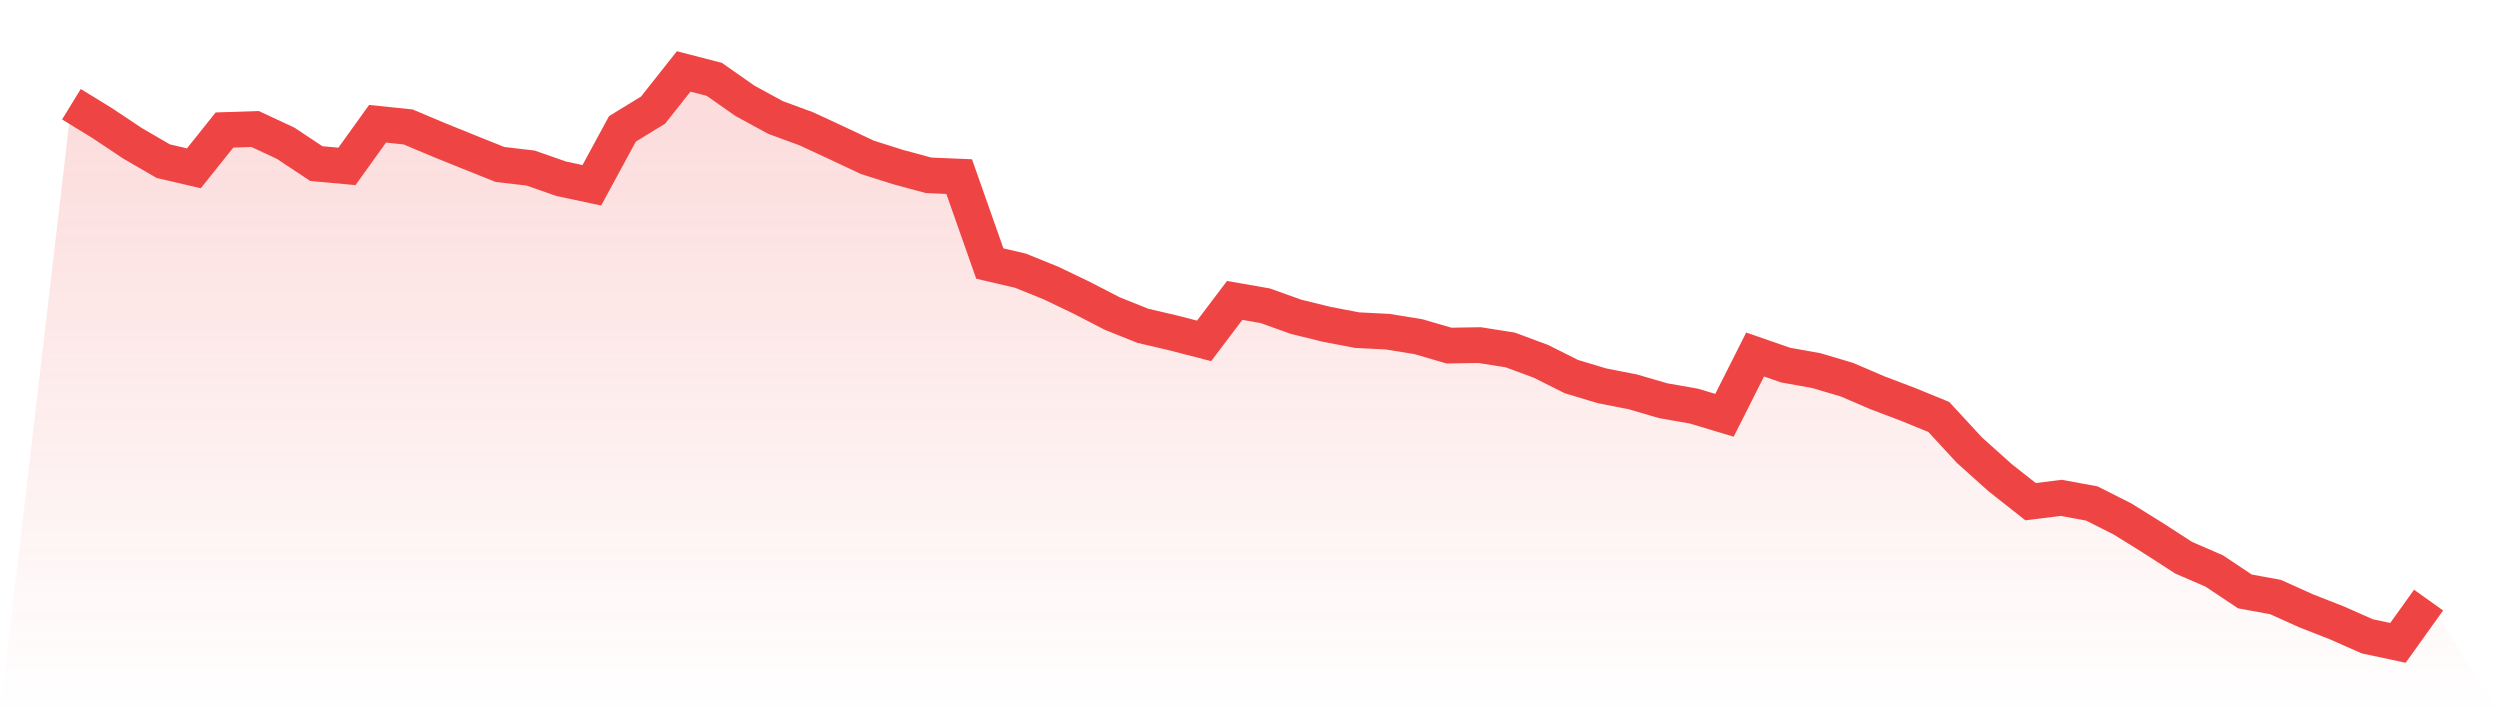 <svg viewBox="0 0 140 40" xmlns="http://www.w3.org/2000/svg">
<defs>
<linearGradient id="gradient" x1="0" x2="0" y1="0" y2="1">
<stop offset="0%" stop-color="#ef4444" stop-opacity="0.2"/>
<stop offset="100%" stop-color="#ef4444" stop-opacity="0"/>
</linearGradient>
</defs>
<path d="M4,5.837 L4,5.837 L5.714,6.888 L7.429,8.031 L9.143,9.025 L10.857,9.425 L12.571,7.281 L14.286,7.224 L16,8.024 L17.714,9.161 L19.429,9.318 L21.143,6.931 L22.857,7.109 L24.571,7.831 L26.286,8.524 L28,9.211 L29.714,9.411 L31.429,10.011 L33.143,10.376 L34.857,7.216 L36.571,6.166 L38.286,4 L40,4.443 L41.714,5.644 L43.429,6.58 L45.143,7.209 L46.857,8.003 L48.571,8.81 L50.286,9.354 L52,9.818 L53.714,9.89 L55.429,14.757 L57.143,15.157 L58.857,15.851 L60.571,16.673 L62.286,17.559 L64,18.245 L65.714,18.646 L67.429,19.089 L69.143,16.823 L70.857,17.123 L72.571,17.738 L74.286,18.159 L76,18.488 L77.714,18.574 L79.429,18.853 L81.143,19.353 L82.857,19.325 L84.571,19.596 L86.286,20.232 L88,21.09 L89.714,21.605 L91.429,21.941 L93.143,22.441 L94.857,22.741 L96.571,23.256 L98.286,19.853 L100,20.447 L101.714,20.754 L103.429,21.262 L105.143,21.998 L106.857,22.648 L108.571,23.349 L110.286,25.207 L112,26.744 L113.714,28.095 L115.429,27.88 L117.143,28.195 L118.857,29.06 L120.571,30.125 L122.286,31.233 L124,31.976 L125.714,33.12 L127.429,33.434 L129.143,34.206 L130.857,34.878 L132.571,35.635 L134.286,36 L136,33.606 L140,40 L0,40 z" fill="url(#gradient)"/>
<path d="M4,5.837 L4,5.837 L5.714,6.888 L7.429,8.031 L9.143,9.025 L10.857,9.425 L12.571,7.281 L14.286,7.224 L16,8.024 L17.714,9.161 L19.429,9.318 L21.143,6.931 L22.857,7.109 L24.571,7.831 L26.286,8.524 L28,9.211 L29.714,9.411 L31.429,10.011 L33.143,10.376 L34.857,7.216 L36.571,6.166 L38.286,4 L40,4.443 L41.714,5.644 L43.429,6.58 L45.143,7.209 L46.857,8.003 L48.571,8.81 L50.286,9.354 L52,9.818 L53.714,9.89 L55.429,14.757 L57.143,15.157 L58.857,15.851 L60.571,16.673 L62.286,17.559 L64,18.245 L65.714,18.646 L67.429,19.089 L69.143,16.823 L70.857,17.123 L72.571,17.738 L74.286,18.159 L76,18.488 L77.714,18.574 L79.429,18.853 L81.143,19.353 L82.857,19.325 L84.571,19.596 L86.286,20.232 L88,21.09 L89.714,21.605 L91.429,21.941 L93.143,22.441 L94.857,22.741 L96.571,23.256 L98.286,19.853 L100,20.447 L101.714,20.754 L103.429,21.262 L105.143,21.998 L106.857,22.648 L108.571,23.349 L110.286,25.207 L112,26.744 L113.714,28.095 L115.429,27.88 L117.143,28.195 L118.857,29.06 L120.571,30.125 L122.286,31.233 L124,31.976 L125.714,33.12 L127.429,33.434 L129.143,34.206 L130.857,34.878 L132.571,35.635 L134.286,36 L136,33.606" fill="none" stroke="#ef4444" stroke-width="2"/>
</svg>